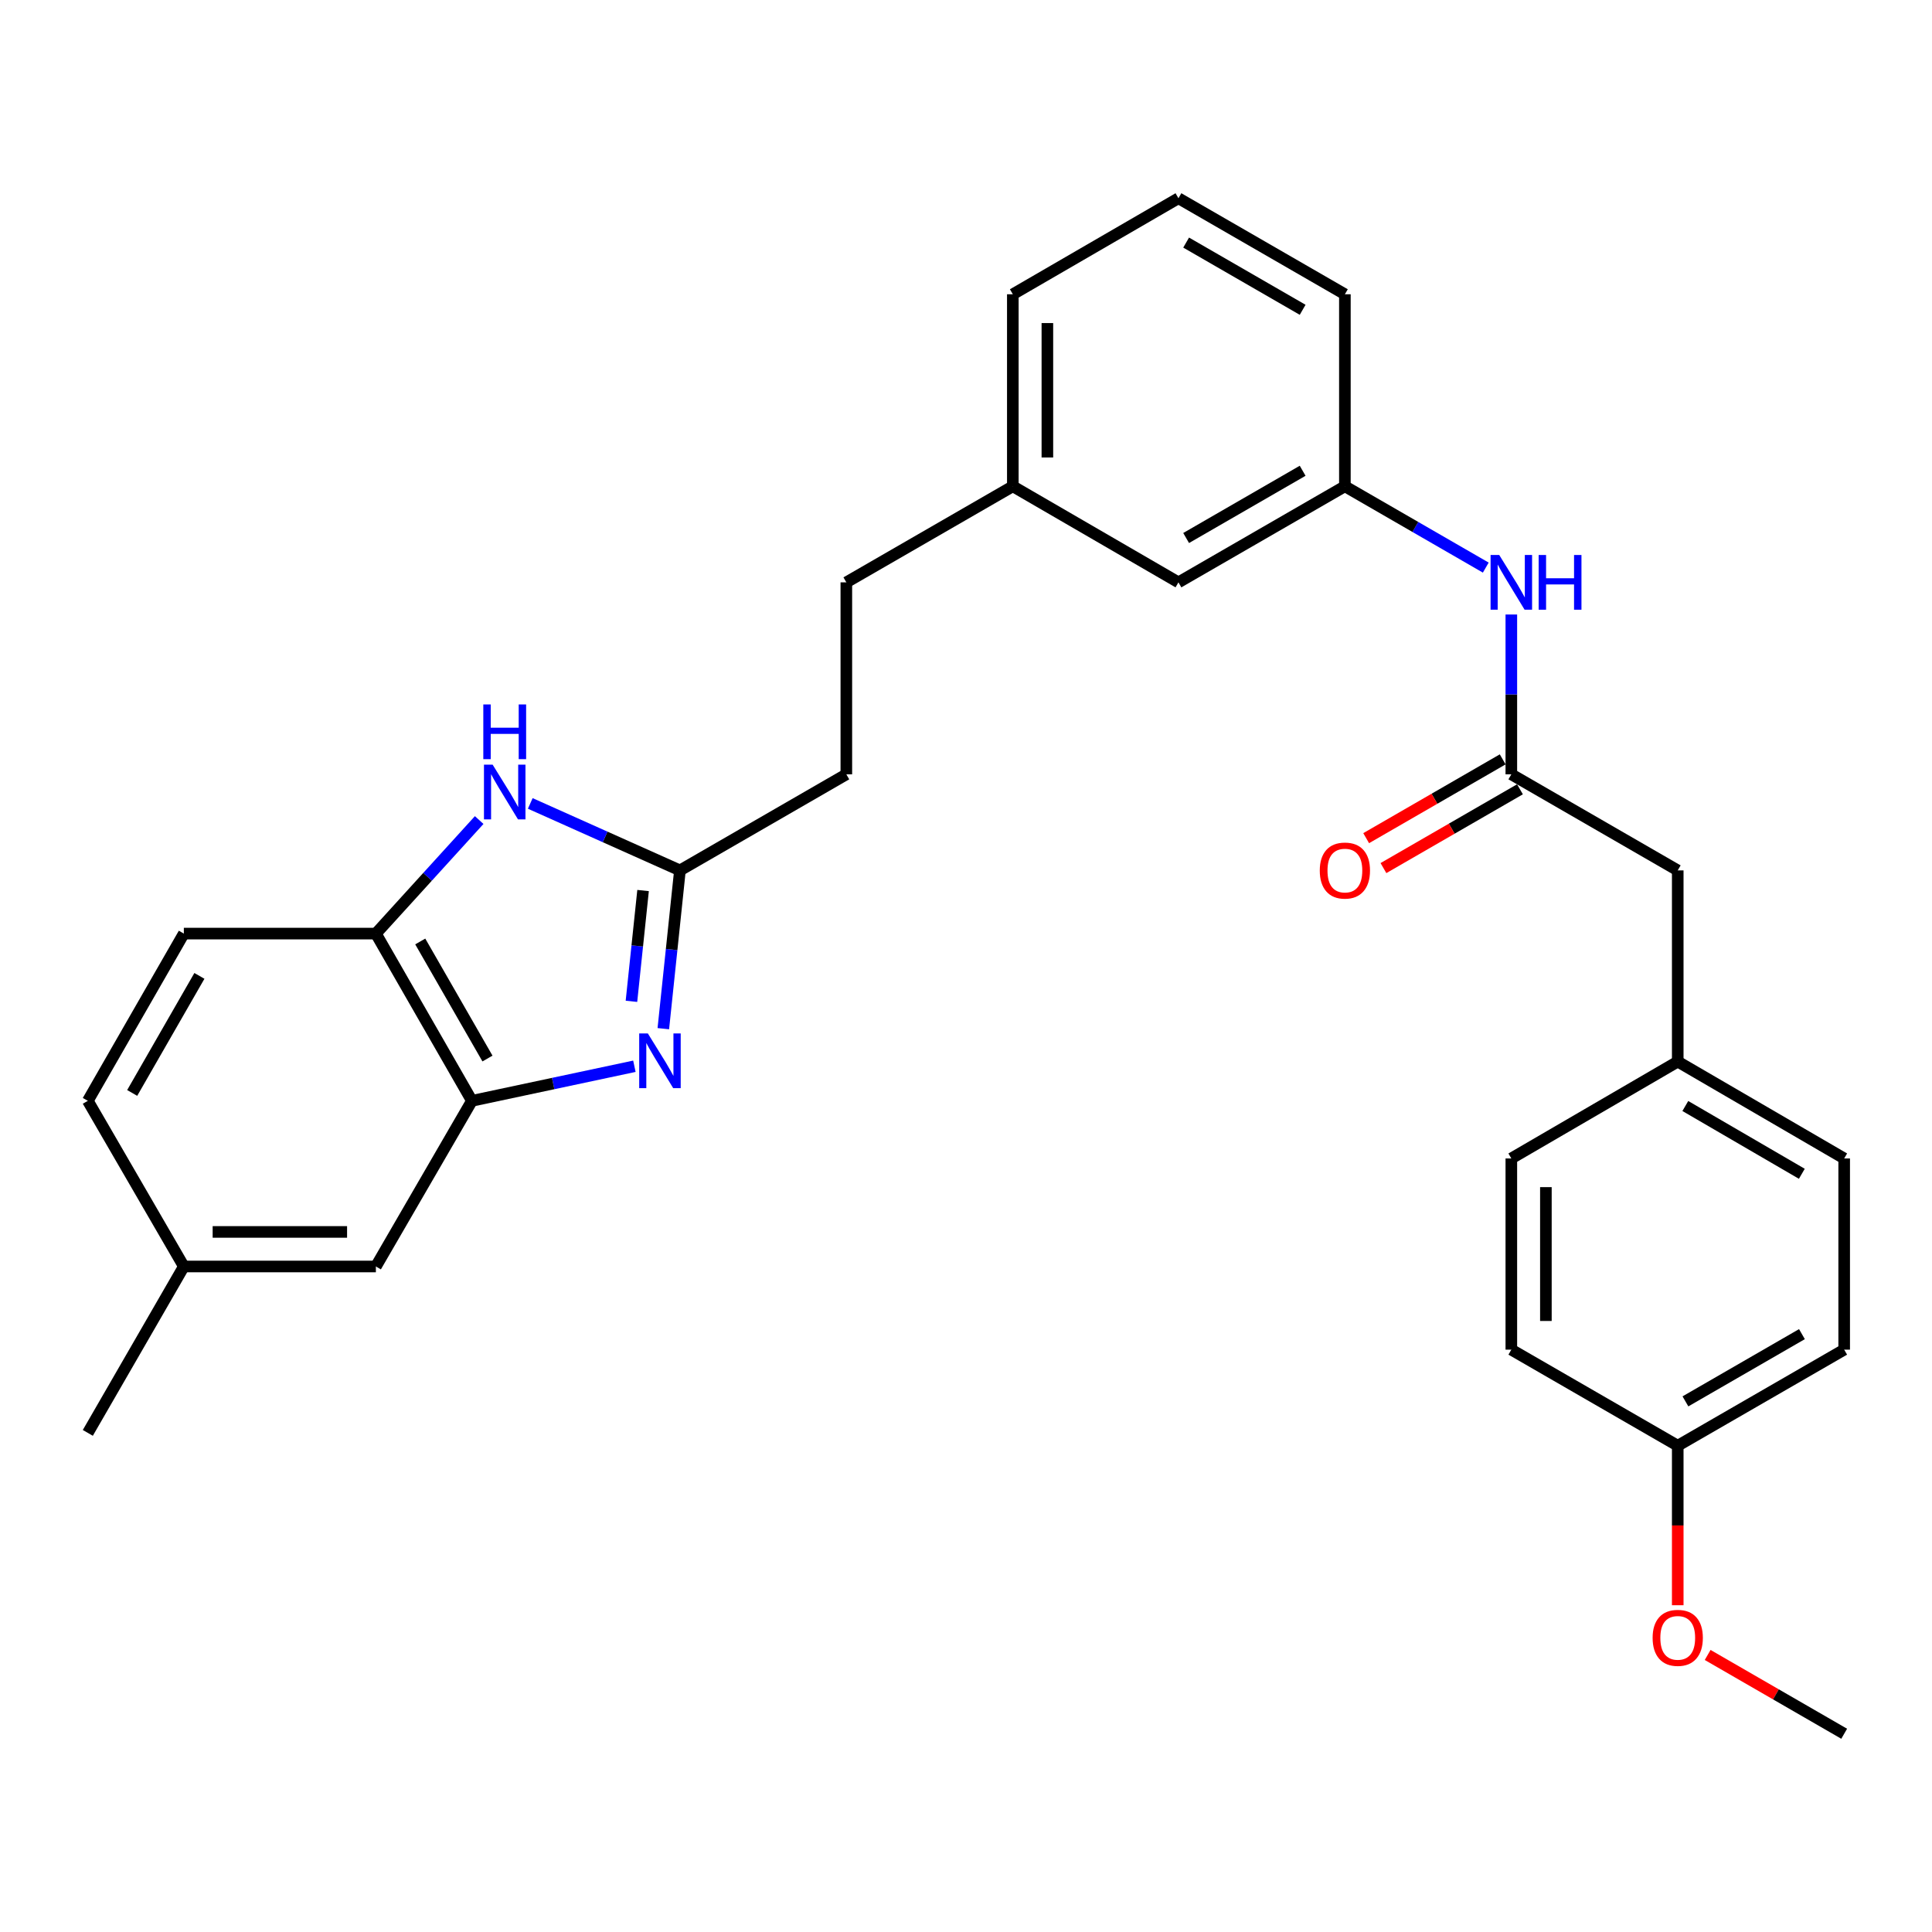 <?xml version='1.0' encoding='iso-8859-1'?>
<svg version='1.1' baseProfile='full'
              xmlns='http://www.w3.org/2000/svg'
                      xmlns:rdkit='http://www.rdkit.org/xml'
                      xmlns:xlink='http://www.w3.org/1999/xlink'
                  xml:space='preserve'
width='1000px' height='1000px' viewBox='0 0 1000 1000'>
<!-- END OF HEADER -->
<rect style='opacity:1.0;fill:#FFFFFF;stroke:none' width='1000' height='1000' x='0' y='0'> </rect>
<path class='bond-0' d='M 343.335,532.44 L 347.634,491.478' style='fill:none;fill-rule:evenodd;stroke:#0000FF;stroke-width:6px;stroke-linecap:butt;stroke-linejoin:miter;stroke-opacity:1' />
<path class='bond-0' d='M 347.634,491.478 L 351.933,450.515' style='fill:none;fill-rule:evenodd;stroke:#000000;stroke-width:6px;stroke-linecap:butt;stroke-linejoin:miter;stroke-opacity:1' />
<path class='bond-0' d='M 326.836,518.284 L 329.845,489.611' style='fill:none;fill-rule:evenodd;stroke:#0000FF;stroke-width:6px;stroke-linecap:butt;stroke-linejoin:miter;stroke-opacity:1' />
<path class='bond-0' d='M 329.845,489.611 L 332.855,460.937' style='fill:none;fill-rule:evenodd;stroke:#000000;stroke-width:6px;stroke-linecap:butt;stroke-linejoin:miter;stroke-opacity:1' />
<path class='bond-2' d='M 328.361,551.892 L 286.31,560.839' style='fill:none;fill-rule:evenodd;stroke:#0000FF;stroke-width:6px;stroke-linecap:butt;stroke-linejoin:miter;stroke-opacity:1' />
<path class='bond-2' d='M 286.31,560.839 L 244.259,569.786' style='fill:none;fill-rule:evenodd;stroke:#000000;stroke-width:6px;stroke-linecap:butt;stroke-linejoin:miter;stroke-opacity:1' />
<path class='bond-1' d='M 351.933,450.515 L 313.199,433.183' style='fill:none;fill-rule:evenodd;stroke:#000000;stroke-width:6px;stroke-linecap:butt;stroke-linejoin:miter;stroke-opacity:1' />
<path class='bond-1' d='M 313.199,433.183 L 274.464,415.851' style='fill:none;fill-rule:evenodd;stroke:#0000FF;stroke-width:6px;stroke-linecap:butt;stroke-linejoin:miter;stroke-opacity:1' />
<path class='bond-11' d='M 351.933,450.515 L 438.064,400.792' style='fill:none;fill-rule:evenodd;stroke:#000000;stroke-width:6px;stroke-linecap:butt;stroke-linejoin:miter;stroke-opacity:1' />
<path class='bond-29' d='M 248.023,424.461 L 221.289,453.844' style='fill:none;fill-rule:evenodd;stroke:#0000FF;stroke-width:6px;stroke-linecap:butt;stroke-linejoin:miter;stroke-opacity:1' />
<path class='bond-29' d='M 221.289,453.844 L 194.555,483.227' style='fill:none;fill-rule:evenodd;stroke:#000000;stroke-width:6px;stroke-linecap:butt;stroke-linejoin:miter;stroke-opacity:1' />
<path class='bond-3' d='M 244.259,569.786 L 194.555,483.227' style='fill:none;fill-rule:evenodd;stroke:#000000;stroke-width:6px;stroke-linecap:butt;stroke-linejoin:miter;stroke-opacity:1' />
<path class='bond-3' d='M 252.314,547.895 L 217.521,487.304' style='fill:none;fill-rule:evenodd;stroke:#000000;stroke-width:6px;stroke-linecap:butt;stroke-linejoin:miter;stroke-opacity:1' />
<path class='bond-6' d='M 244.259,569.786 L 194.555,655.53' style='fill:none;fill-rule:evenodd;stroke:#000000;stroke-width:6px;stroke-linecap:butt;stroke-linejoin:miter;stroke-opacity:1' />
<path class='bond-9' d='M 194.555,483.227 L 95.158,483.227' style='fill:none;fill-rule:evenodd;stroke:#000000;stroke-width:6px;stroke-linecap:butt;stroke-linejoin:miter;stroke-opacity:1' />
<path class='bond-4' d='M 782.263,400.792 L 782.263,359.43' style='fill:none;fill-rule:evenodd;stroke:#000000;stroke-width:6px;stroke-linecap:butt;stroke-linejoin:miter;stroke-opacity:1' />
<path class='bond-4' d='M 782.263,359.43 L 782.263,318.069' style='fill:none;fill-rule:evenodd;stroke:#0000FF;stroke-width:6px;stroke-linecap:butt;stroke-linejoin:miter;stroke-opacity:1' />
<path class='bond-7' d='M 777.792,393.046 L 742.46,413.439' style='fill:none;fill-rule:evenodd;stroke:#000000;stroke-width:6px;stroke-linecap:butt;stroke-linejoin:miter;stroke-opacity:1' />
<path class='bond-7' d='M 742.46,413.439 L 707.128,433.831' style='fill:none;fill-rule:evenodd;stroke:#FF0000;stroke-width:6px;stroke-linecap:butt;stroke-linejoin:miter;stroke-opacity:1' />
<path class='bond-7' d='M 786.733,408.537 L 751.401,428.93' style='fill:none;fill-rule:evenodd;stroke:#000000;stroke-width:6px;stroke-linecap:butt;stroke-linejoin:miter;stroke-opacity:1' />
<path class='bond-7' d='M 751.401,428.93 L 716.068,449.322' style='fill:none;fill-rule:evenodd;stroke:#FF0000;stroke-width:6px;stroke-linecap:butt;stroke-linejoin:miter;stroke-opacity:1' />
<path class='bond-10' d='M 782.263,400.792 L 868.394,450.515' style='fill:none;fill-rule:evenodd;stroke:#000000;stroke-width:6px;stroke-linecap:butt;stroke-linejoin:miter;stroke-opacity:1' />
<path class='bond-5' d='M 769.036,293.791 L 732.573,272.746' style='fill:none;fill-rule:evenodd;stroke:#0000FF;stroke-width:6px;stroke-linecap:butt;stroke-linejoin:miter;stroke-opacity:1' />
<path class='bond-5' d='M 732.573,272.746 L 696.111,251.701' style='fill:none;fill-rule:evenodd;stroke:#000000;stroke-width:6px;stroke-linecap:butt;stroke-linejoin:miter;stroke-opacity:1' />
<path class='bond-13' d='M 194.555,655.53 L 95.158,655.53' style='fill:none;fill-rule:evenodd;stroke:#000000;stroke-width:6px;stroke-linecap:butt;stroke-linejoin:miter;stroke-opacity:1' />
<path class='bond-13' d='M 179.646,637.643 L 110.068,637.643' style='fill:none;fill-rule:evenodd;stroke:#000000;stroke-width:6px;stroke-linecap:butt;stroke-linejoin:miter;stroke-opacity:1' />
<path class='bond-8' d='M 696.111,251.701 L 609.96,301.425' style='fill:none;fill-rule:evenodd;stroke:#000000;stroke-width:6px;stroke-linecap:butt;stroke-linejoin:miter;stroke-opacity:1' />
<path class='bond-8' d='M 674.248,243.669 L 613.942,278.475' style='fill:none;fill-rule:evenodd;stroke:#000000;stroke-width:6px;stroke-linecap:butt;stroke-linejoin:miter;stroke-opacity:1' />
<path class='bond-31' d='M 696.111,251.701 L 696.111,152.314' style='fill:none;fill-rule:evenodd;stroke:#000000;stroke-width:6px;stroke-linecap:butt;stroke-linejoin:miter;stroke-opacity:1' />
<path class='bond-30' d='M 95.158,483.227 L 45.455,569.786' style='fill:none;fill-rule:evenodd;stroke:#000000;stroke-width:6px;stroke-linecap:butt;stroke-linejoin:miter;stroke-opacity:1' />
<path class='bond-30' d='M 103.213,505.117 L 68.421,565.708' style='fill:none;fill-rule:evenodd;stroke:#000000;stroke-width:6px;stroke-linecap:butt;stroke-linejoin:miter;stroke-opacity:1' />
<path class='bond-14' d='M 868.394,450.515 L 868.394,549.485' style='fill:none;fill-rule:evenodd;stroke:#000000;stroke-width:6px;stroke-linecap:butt;stroke-linejoin:miter;stroke-opacity:1' />
<path class='bond-18' d='M 438.064,400.792 L 438.064,301.425' style='fill:none;fill-rule:evenodd;stroke:#000000;stroke-width:6px;stroke-linecap:butt;stroke-linejoin:miter;stroke-opacity:1' />
<path class='bond-12' d='M 609.96,301.425 L 524.236,251.701' style='fill:none;fill-rule:evenodd;stroke:#000000;stroke-width:6px;stroke-linecap:butt;stroke-linejoin:miter;stroke-opacity:1' />
<path class='bond-17' d='M 95.158,655.53 L 45.455,569.786' style='fill:none;fill-rule:evenodd;stroke:#000000;stroke-width:6px;stroke-linecap:butt;stroke-linejoin:miter;stroke-opacity:1' />
<path class='bond-27' d='M 95.158,655.53 L 45.455,741.661' style='fill:none;fill-rule:evenodd;stroke:#000000;stroke-width:6px;stroke-linecap:butt;stroke-linejoin:miter;stroke-opacity:1' />
<path class='bond-19' d='M 868.394,549.485 L 782.263,599.616' style='fill:none;fill-rule:evenodd;stroke:#000000;stroke-width:6px;stroke-linecap:butt;stroke-linejoin:miter;stroke-opacity:1' />
<path class='bond-20' d='M 868.394,549.485 L 954.545,599.616' style='fill:none;fill-rule:evenodd;stroke:#000000;stroke-width:6px;stroke-linecap:butt;stroke-linejoin:miter;stroke-opacity:1' />
<path class='bond-20' d='M 872.321,572.464 L 932.627,607.555' style='fill:none;fill-rule:evenodd;stroke:#000000;stroke-width:6px;stroke-linecap:butt;stroke-linejoin:miter;stroke-opacity:1' />
<path class='bond-15' d='M 868.394,748.299 L 954.545,698.575' style='fill:none;fill-rule:evenodd;stroke:#000000;stroke-width:6px;stroke-linecap:butt;stroke-linejoin:miter;stroke-opacity:1' />
<path class='bond-15' d='M 872.376,725.349 L 932.682,690.543' style='fill:none;fill-rule:evenodd;stroke:#000000;stroke-width:6px;stroke-linecap:butt;stroke-linejoin:miter;stroke-opacity:1' />
<path class='bond-23' d='M 868.394,748.299 L 868.394,789.58' style='fill:none;fill-rule:evenodd;stroke:#000000;stroke-width:6px;stroke-linecap:butt;stroke-linejoin:miter;stroke-opacity:1' />
<path class='bond-23' d='M 868.394,789.58 L 868.394,830.862' style='fill:none;fill-rule:evenodd;stroke:#FF0000;stroke-width:6px;stroke-linecap:butt;stroke-linejoin:miter;stroke-opacity:1' />
<path class='bond-32' d='M 868.394,748.299 L 782.263,698.575' style='fill:none;fill-rule:evenodd;stroke:#000000;stroke-width:6px;stroke-linecap:butt;stroke-linejoin:miter;stroke-opacity:1' />
<path class='bond-16' d='M 524.236,251.701 L 438.064,301.425' style='fill:none;fill-rule:evenodd;stroke:#000000;stroke-width:6px;stroke-linecap:butt;stroke-linejoin:miter;stroke-opacity:1' />
<path class='bond-26' d='M 524.236,251.701 L 524.236,152.314' style='fill:none;fill-rule:evenodd;stroke:#000000;stroke-width:6px;stroke-linecap:butt;stroke-linejoin:miter;stroke-opacity:1' />
<path class='bond-26' d='M 542.122,236.793 L 542.122,167.222' style='fill:none;fill-rule:evenodd;stroke:#000000;stroke-width:6px;stroke-linecap:butt;stroke-linejoin:miter;stroke-opacity:1' />
<path class='bond-21' d='M 782.263,599.616 L 782.263,698.575' style='fill:none;fill-rule:evenodd;stroke:#000000;stroke-width:6px;stroke-linecap:butt;stroke-linejoin:miter;stroke-opacity:1' />
<path class='bond-21' d='M 800.149,614.46 L 800.149,683.731' style='fill:none;fill-rule:evenodd;stroke:#000000;stroke-width:6px;stroke-linecap:butt;stroke-linejoin:miter;stroke-opacity:1' />
<path class='bond-22' d='M 954.545,599.616 L 954.545,698.575' style='fill:none;fill-rule:evenodd;stroke:#000000;stroke-width:6px;stroke-linecap:butt;stroke-linejoin:miter;stroke-opacity:1' />
<path class='bond-28' d='M 883.881,856.604 L 919.213,876.997' style='fill:none;fill-rule:evenodd;stroke:#FF0000;stroke-width:6px;stroke-linecap:butt;stroke-linejoin:miter;stroke-opacity:1' />
<path class='bond-28' d='M 919.213,876.997 L 954.545,897.389' style='fill:none;fill-rule:evenodd;stroke:#000000;stroke-width:6px;stroke-linecap:butt;stroke-linejoin:miter;stroke-opacity:1' />
<path class='bond-24' d='M 609.96,102.611 L 524.236,152.314' style='fill:none;fill-rule:evenodd;stroke:#000000;stroke-width:6px;stroke-linecap:butt;stroke-linejoin:miter;stroke-opacity:1' />
<path class='bond-25' d='M 609.96,102.611 L 696.111,152.314' style='fill:none;fill-rule:evenodd;stroke:#000000;stroke-width:6px;stroke-linecap:butt;stroke-linejoin:miter;stroke-opacity:1' />
<path class='bond-25' d='M 613.944,125.559 L 674.25,160.351' style='fill:none;fill-rule:evenodd;stroke:#000000;stroke-width:6px;stroke-linecap:butt;stroke-linejoin:miter;stroke-opacity:1' />
<path  class='atom-0' d='M 335.329 534.917
L 344.609 549.917
Q 345.529 551.397, 347.009 554.077
Q 348.489 556.757, 348.569 556.917
L 348.569 534.917
L 352.329 534.917
L 352.329 563.237
L 348.449 563.237
L 338.489 546.837
Q 337.329 544.917, 336.089 542.717
Q 334.889 540.517, 334.529 539.837
L 334.529 563.237
L 330.849 563.237
L 330.849 534.917
L 335.329 534.917
' fill='#0000FF'/>
<path  class='atom-2' d='M 254.98 395.774
L 264.26 410.774
Q 265.18 412.254, 266.66 414.934
Q 268.14 417.614, 268.22 417.774
L 268.22 395.774
L 271.98 395.774
L 271.98 424.094
L 268.1 424.094
L 258.14 407.694
Q 256.98 405.774, 255.74 403.574
Q 254.54 401.374, 254.18 400.694
L 254.18 424.094
L 250.5 424.094
L 250.5 395.774
L 254.98 395.774
' fill='#0000FF'/>
<path  class='atom-2' d='M 250.16 364.622
L 254 364.622
L 254 376.662
L 268.48 376.662
L 268.48 364.622
L 272.32 364.622
L 272.32 392.942
L 268.48 392.942
L 268.48 379.862
L 254 379.862
L 254 392.942
L 250.16 392.942
L 250.16 364.622
' fill='#0000FF'/>
<path  class='atom-6' d='M 776.003 287.265
L 785.283 302.265
Q 786.203 303.745, 787.683 306.425
Q 789.163 309.105, 789.243 309.265
L 789.243 287.265
L 793.003 287.265
L 793.003 315.585
L 789.123 315.585
L 779.163 299.185
Q 778.003 297.265, 776.763 295.065
Q 775.563 292.865, 775.203 292.185
L 775.203 315.585
L 771.523 315.585
L 771.523 287.265
L 776.003 287.265
' fill='#0000FF'/>
<path  class='atom-6' d='M 796.403 287.265
L 800.243 287.265
L 800.243 299.305
L 814.723 299.305
L 814.723 287.265
L 818.563 287.265
L 818.563 315.585
L 814.723 315.585
L 814.723 302.505
L 800.243 302.505
L 800.243 315.585
L 796.403 315.585
L 796.403 287.265
' fill='#0000FF'/>
<path  class='atom-8' d='M 683.111 450.595
Q 683.111 443.795, 686.471 439.995
Q 689.831 436.195, 696.111 436.195
Q 702.391 436.195, 705.751 439.995
Q 709.111 443.795, 709.111 450.595
Q 709.111 457.475, 705.711 461.395
Q 702.311 465.275, 696.111 465.275
Q 689.871 465.275, 686.471 461.395
Q 683.111 457.515, 683.111 450.595
M 696.111 462.075
Q 700.431 462.075, 702.751 459.195
Q 705.111 456.275, 705.111 450.595
Q 705.111 445.035, 702.751 442.235
Q 700.431 439.395, 696.111 439.395
Q 691.791 439.395, 689.431 442.195
Q 687.111 444.995, 687.111 450.595
Q 687.111 456.315, 689.431 459.195
Q 691.791 462.075, 696.111 462.075
' fill='#FF0000'/>
<path  class='atom-24' d='M 855.394 847.746
Q 855.394 840.946, 858.754 837.146
Q 862.114 833.346, 868.394 833.346
Q 874.674 833.346, 878.034 837.146
Q 881.394 840.946, 881.394 847.746
Q 881.394 854.626, 877.994 858.546
Q 874.594 862.426, 868.394 862.426
Q 862.154 862.426, 858.754 858.546
Q 855.394 854.666, 855.394 847.746
M 868.394 859.226
Q 872.714 859.226, 875.034 856.346
Q 877.394 853.426, 877.394 847.746
Q 877.394 842.186, 875.034 839.386
Q 872.714 836.546, 868.394 836.546
Q 864.074 836.546, 861.714 839.346
Q 859.394 842.146, 859.394 847.746
Q 859.394 853.466, 861.714 856.346
Q 864.074 859.226, 868.394 859.226
' fill='#FF0000'/>
</svg>
